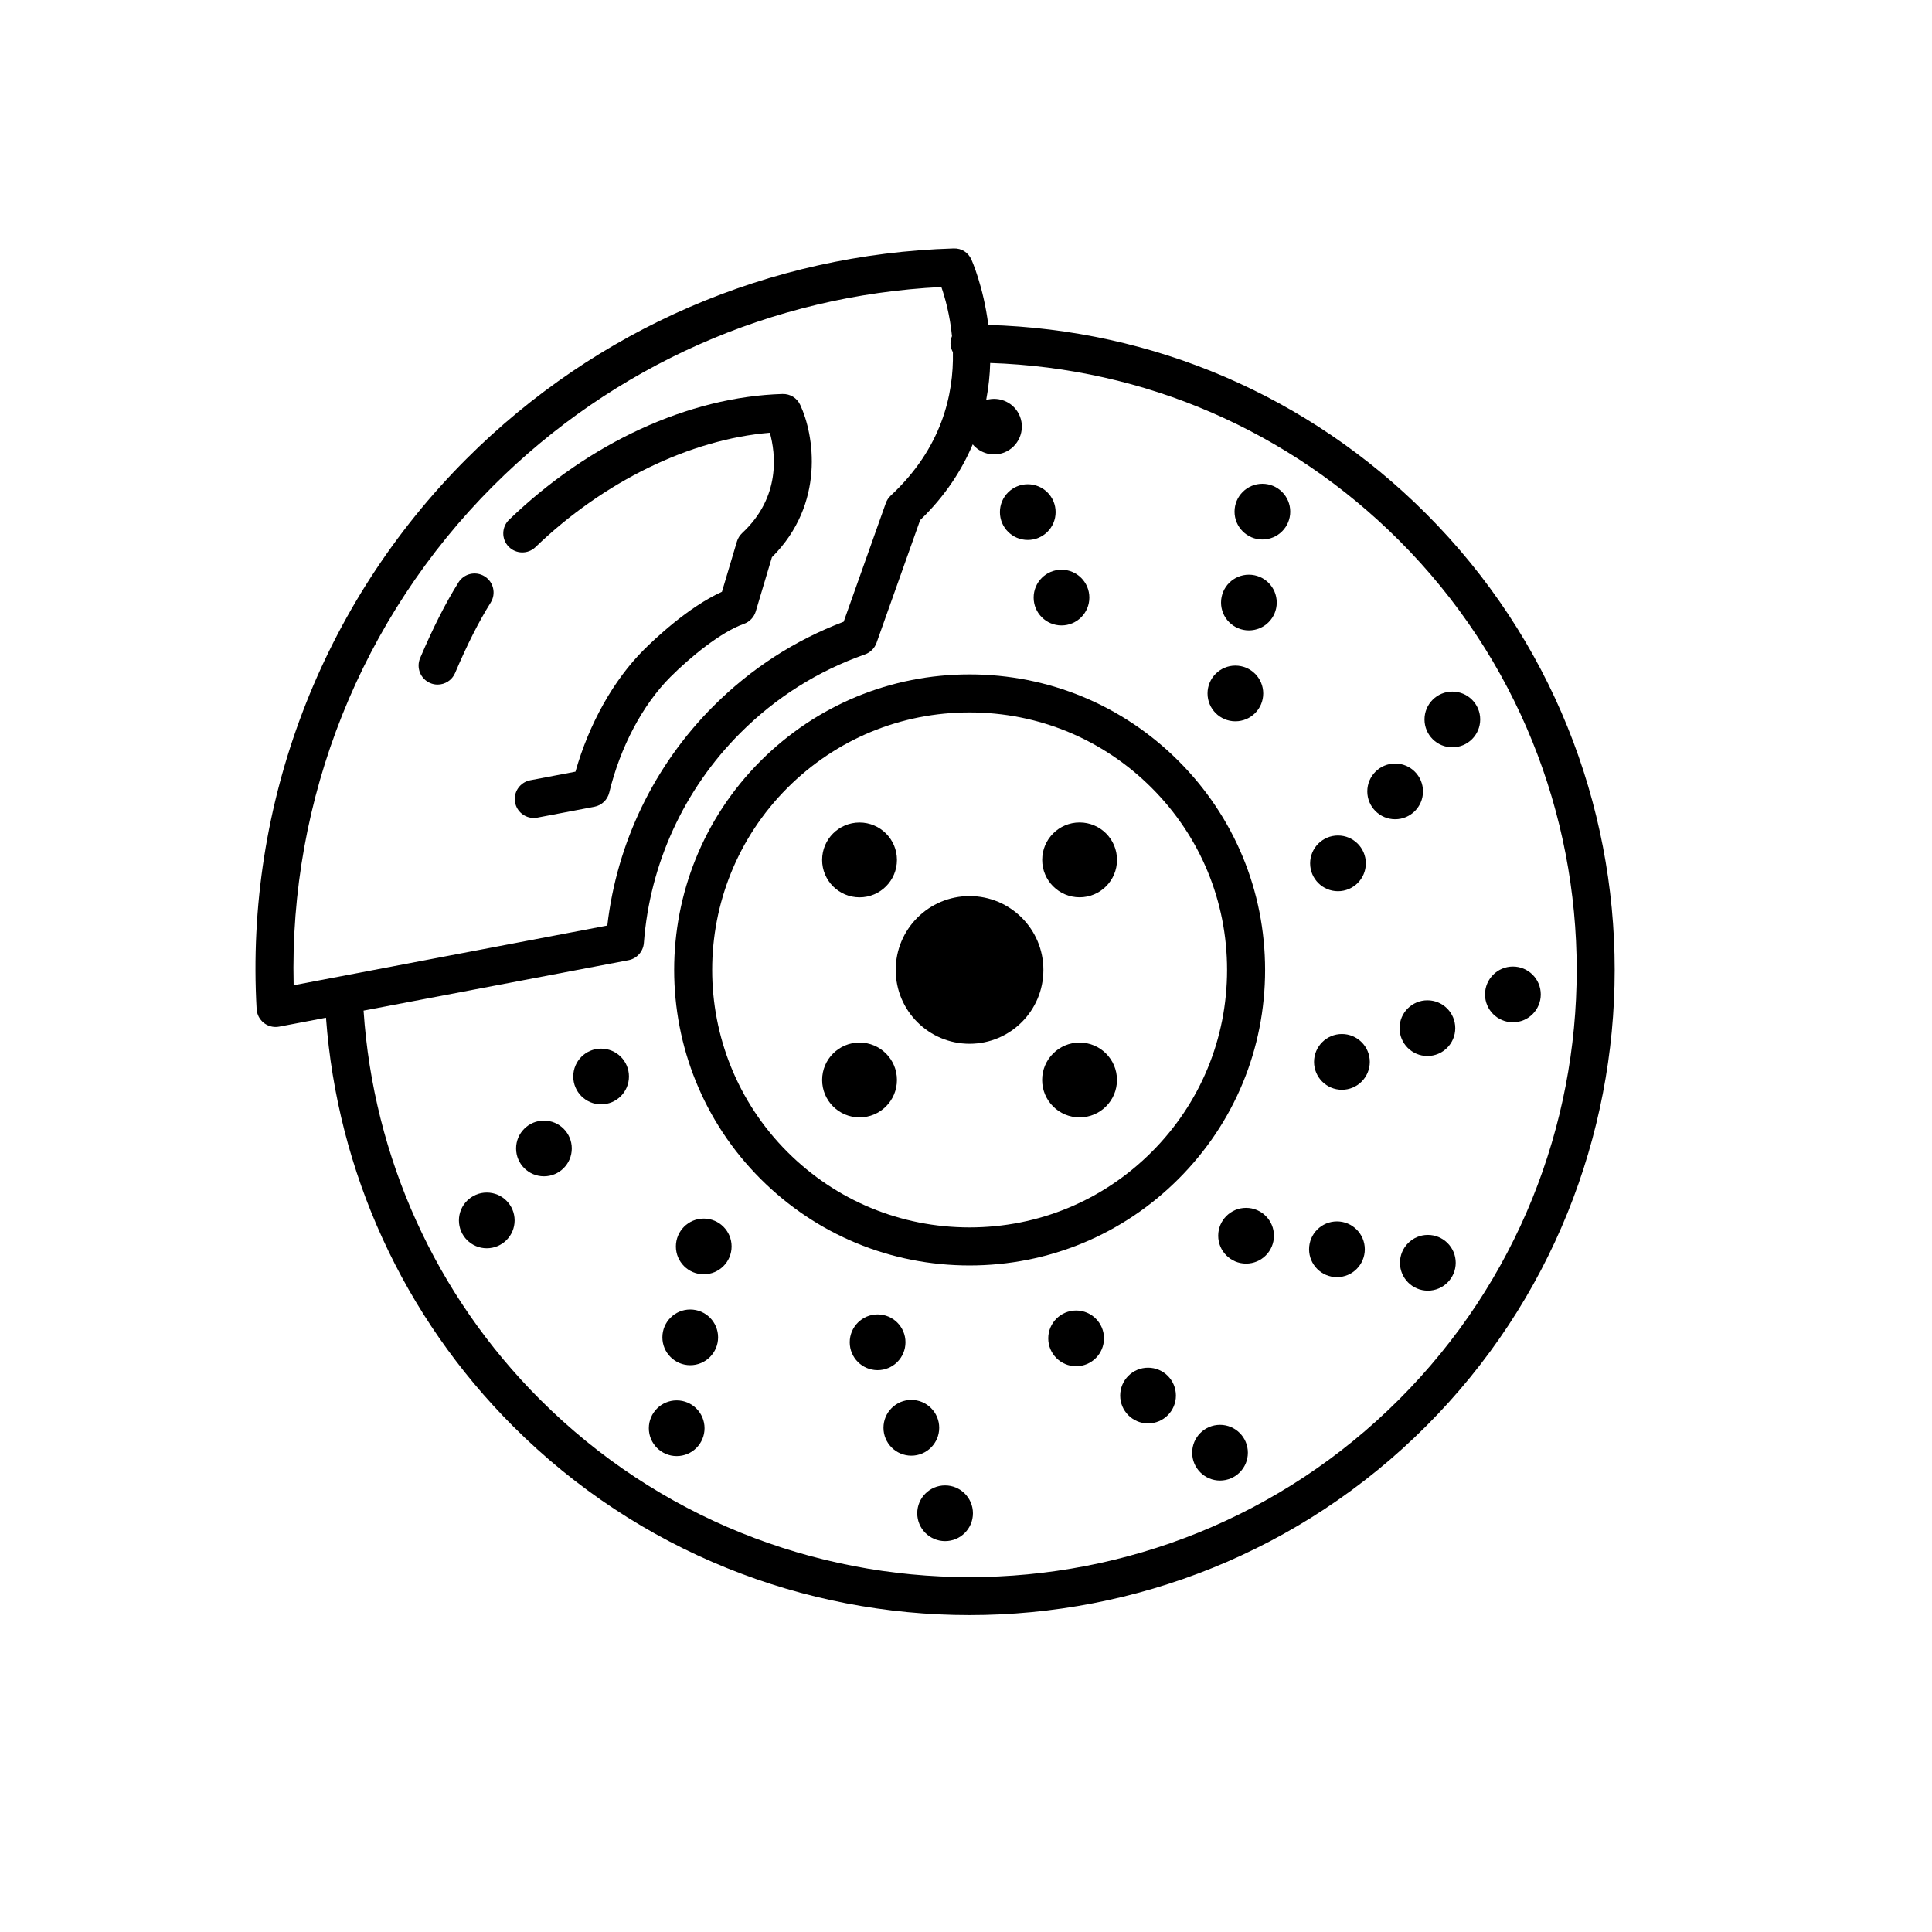 <?xml version="1.0" encoding="UTF-8"?>
<!-- Uploaded to: SVG Repo, www.svgrepo.com, Generator: SVG Repo Mixer Tools -->
<svg fill="#000000" width="800px" height="800px" version="1.1" viewBox="144 144 512 512" xmlns="http://www.w3.org/2000/svg">
 <g>
  <path d="m381.7 430.2c0 5.477-4.438 9.918-9.914 9.918-5.477 0-9.914-4.441-9.914-9.918 0-5.473 4.438-9.914 9.914-9.914 5.477 0 9.914 4.441 9.914 9.914"/>
  <path d="m381.7 371.89c0 5.477-4.438 9.914-9.914 9.914s-9.918-4.438-9.918-9.914c0-5.477 4.441-9.914 9.918-9.914s9.914 4.438 9.914 9.914"/>
  <path d="m280.38 467.42c0 4.078-3.305 7.383-7.379 7.383-4.078 0-7.383-3.305-7.383-7.383 0-4.074 3.305-7.379 7.383-7.379 4.074 0 7.379 3.305 7.379 7.379"/>
  <path d="m295.53 448.35c0 4.078-3.305 7.383-7.379 7.383-4.078 0-7.383-3.305-7.383-7.383 0-4.074 3.305-7.379 7.383-7.379 4.074 0 7.379 3.305 7.379 7.379"/>
  <path d="m310.68 429.28c0 4.074-3.305 7.379-7.383 7.379-4.074 0-7.379-3.305-7.379-7.379 0-4.078 3.305-7.383 7.379-7.383 4.078 0 7.383 3.305 7.383 7.383"/>
  <path d="m330.71 522.5c0 4.074-3.305 7.379-7.383 7.379-4.074 0-7.379-3.305-7.379-7.379 0-4.078 3.305-7.383 7.379-7.383 4.078 0 7.383 3.305 7.383 7.383"/>
  <path d="m334.3 498.41c0 4.078-3.305 7.383-7.383 7.383-4.074 0-7.379-3.305-7.379-7.383 0-4.074 3.305-7.379 7.379-7.379 4.078 0 7.383 3.305 7.383 7.379"/>
  <path d="m337.88 474.32c0 4.074-3.305 7.379-7.383 7.379-4.074 0-7.379-3.305-7.379-7.379 0-4.078 3.305-7.383 7.379-7.383 4.078 0 7.383 3.305 7.383 7.383"/>
  <path d="m401.84 545.03c0 4.074-3.305 7.379-7.379 7.379-4.078 0-7.383-3.305-7.383-7.379 0-4.078 3.305-7.383 7.383-7.383 4.074 0 7.379 3.305 7.379 7.383"/>
  <path d="m392.9 522.38c0 4.078-3.305 7.387-7.383 7.387-4.082 0-7.387-3.309-7.387-7.387s3.305-7.387 7.387-7.387c4.078 0 7.383 3.309 7.383 7.387"/>
  <path d="m383.96 499.72c0 4.078-3.305 7.387-7.387 7.387-4.078 0-7.387-3.309-7.387-7.387s3.309-7.387 7.387-7.387c4.082 0 7.387 3.309 7.387 7.387"/>
  <path d="m474.7 528.98c0 4.074-3.305 7.379-7.383 7.379-4.074 0-7.379-3.305-7.379-7.379 0-4.078 3.305-7.383 7.379-7.383 4.078 0 7.383 3.305 7.383 7.383"/>
  <path d="m455.63 513.84c0 4.078-3.305 7.383-7.383 7.383-4.082 0-7.387-3.305-7.387-7.383 0-4.082 3.305-7.387 7.387-7.387 4.078 0 7.383 3.305 7.383 7.387"/>
  <path d="m436.57 498.68c0 4.082-3.309 7.387-7.387 7.387-4.078 0-7.387-3.305-7.387-7.387 0-4.078 3.309-7.383 7.387-7.383 4.078 0 7.387 3.305 7.387 7.383"/>
  <path d="m529.78 478.65c0 4.078-3.309 7.387-7.387 7.387s-7.387-3.309-7.387-7.387 3.309-7.387 7.387-7.387 7.387 3.309 7.387 7.387"/>
  <path d="m505.69 475.07c0 4.078-3.305 7.387-7.383 7.387-4.082 0-7.387-3.309-7.387-7.387 0-4.078 3.305-7.387 7.387-7.387 4.078 0 7.383 3.309 7.383 7.387"/>
  <path d="m481.61 471.48c0 4.078-3.309 7.387-7.387 7.387s-7.387-3.309-7.387-7.387 3.309-7.387 7.387-7.387 7.387 3.309 7.387 7.387"/>
  <path d="m552.32 407.53c0 4.078-3.309 7.383-7.387 7.383-4.078 0-7.387-3.305-7.387-7.383 0-4.082 3.309-7.387 7.387-7.387 4.078 0 7.387 3.305 7.387 7.387"/>
  <path d="m529.66 416.47c0 4.074-3.305 7.379-7.383 7.379-4.074 0-7.379-3.305-7.379-7.379 0-4.078 3.305-7.383 7.379-7.383 4.078 0 7.383 3.305 7.383 7.383"/>
  <path d="m507.01 425.41c0 4.078-3.309 7.387-7.387 7.387s-7.387-3.309-7.387-7.387 3.309-7.387 7.387-7.387 7.387 3.309 7.387 7.387"/>
  <path d="m536.27 334.66c0 4.078-3.305 7.383-7.383 7.383-4.074 0-7.379-3.305-7.379-7.383 0-4.074 3.305-7.379 7.379-7.379 4.078 0 7.383 3.305 7.383 7.379"/>
  <path d="m521.11 353.73c0 4.074-3.305 7.379-7.379 7.379-4.078 0-7.383-3.305-7.383-7.379 0-4.078 3.305-7.383 7.383-7.383 4.074 0 7.379 3.305 7.379 7.383"/>
  <path d="m505.96 372.8c0 4.074-3.305 7.379-7.383 7.379-4.074 0-7.379-3.305-7.379-7.379 0-4.078 3.305-7.383 7.379-7.383 4.078 0 7.383 3.305 7.383 7.383"/>
  <path d="m485.93 279.59c0 4.074-3.305 7.379-7.383 7.379-4.074 0-7.379-3.305-7.379-7.379 0-4.078 3.305-7.383 7.379-7.383 4.078 0 7.383 3.305 7.383 7.383"/>
  <path d="m482.35 303.68c0 4.074-3.305 7.379-7.383 7.379-4.074 0-7.379-3.305-7.379-7.379 0-4.078 3.305-7.383 7.379-7.383 4.078 0 7.383 3.305 7.383 7.383"/>
  <path d="m478.77 327.77c0 4.078-3.305 7.383-7.383 7.383-4.074 0-7.379-3.305-7.379-7.383 0-4.074 3.305-7.379 7.379-7.379 4.078 0 7.383 3.305 7.383 7.379"/>
  <path d="m423.75 279.71c0 4.078-3.305 7.383-7.383 7.383-4.078 0-7.379-3.305-7.379-7.383 0-4.074 3.301-7.379 7.379-7.379 4.078 0 7.383 3.305 7.383 7.379"/>
  <path d="m432.69 302.36c0 4.078-3.305 7.383-7.383 7.383-4.074 0-7.379-3.305-7.379-7.383 0-4.074 3.305-7.379 7.379-7.379 4.078 0 7.383 3.305 7.383 7.379"/>
  <path d="m440.01 430.2c0 5.477-4.441 9.918-9.914 9.918-5.477 0-9.918-4.441-9.918-9.918 0-5.473 4.441-9.914 9.918-9.914 5.473 0 9.914 4.441 9.914 9.914"/>
  <path d="m440.02 371.88c0 5.473-4.438 9.914-9.914 9.914-5.477 0-9.914-4.441-9.914-9.914 0-5.477 4.438-9.918 9.914-9.918 5.477 0 9.914 4.441 9.914 9.918"/>
  <path d="m405.91 230.11c-1.289-10.223-4.418-17.199-4.492-17.367-0.852-1.82-2.543-2.988-4.715-2.902-48.754 1.473-94.609 21.285-129.12 55.797-38.395 38.391-58.652 91.523-55.574 145.77 0.086 1.449 0.785 2.793 1.93 3.684 0.891 0.695 1.988 1.066 3.102 1.066 0.312 0 0.629-0.031 0.941-0.09l12.41-2.363c3.019 40.895 20.469 79.16 49.594 108.29 33.348 33.348 77.148 50.023 120.95 50.023 43.805 0 87.609-16.676 120.95-50.023 66.695-66.695 66.695-175.21 0-241.91-31.133-31.117-72.164-48.727-115.98-49.969zm-131.21 42.656c31.852-31.852 73.914-50.488 118.77-52.707 0.977 2.82 2.266 7.41 2.816 13.023-0.25 0.598-0.395 1.258-0.395 1.949 0 0.848 0.262 1.613 0.637 2.312 0.238 11.25-2.961 25.434-16.461 37.98-0.594 0.555-1.047 1.238-1.316 2l-11.168 31.438c-12.992 4.926-24.602 12.445-34.527 22.371-15.684 15.684-25.578 36.203-28.109 58.145l-83.129 15.816c-1.215-49.383 17.867-97.324 52.879-132.33zm240.06 242.11c-62.77 62.766-164.89 62.766-227.66 0-27.684-27.684-44.16-64.141-46.75-103.06l70.199-13.355c2.238-0.422 3.91-2.301 4.082-4.57 1.582-20.984 10.656-40.742 25.555-55.641 9.426-9.43 20.539-16.434 33.023-20.824 1.438-0.504 2.57-1.633 3.078-3.062l11.559-32.531c6.699-6.457 11.062-13.297 13.934-20.07 1.984 2.371 5.32 3.352 8.348 2.156 3.785-1.496 5.652-5.793 4.156-9.578-1.41-3.578-5.32-5.402-8.938-4.332 0.637-3.387 0.988-6.676 1.062-9.812 40.945 1.359 79.246 17.91 108.36 47.016 62.762 62.773 62.762 164.9-0.004 227.66z"/>
  <path d="m456.32 345.66c-14.793-14.793-34.461-22.938-55.379-22.938-20.918 0-40.586 8.148-55.379 22.938-30.535 30.535-30.535 80.223 0 110.76 14.793 14.793 34.461 22.938 55.379 22.938 20.918 0 40.586-8.148 55.379-22.938 14.797-14.793 22.945-34.461 22.945-55.379-0.008-20.918-8.156-40.59-22.945-55.379zm-7.125 103.63c-12.891 12.887-30.027 19.984-48.254 19.984-18.227 0-35.367-7.098-48.254-19.984-26.605-26.605-26.605-69.902 0-96.508 12.891-12.887 30.027-19.984 48.254-19.984 18.227 0 35.363 7.098 48.254 19.984 12.891 12.891 19.992 30.027 19.992 48.254-0.008 18.227-7.106 35.367-19.992 48.254z"/>
  <path d="m420.51 401.04c0 10.805-8.762 19.566-19.566 19.566-10.809 0-19.57-8.762-19.57-19.566 0-10.809 8.762-19.57 19.57-19.57 10.805 0 19.566 8.762 19.566 19.57"/>
  <path d="m272.43 296.74c-2.363-1.473-5.465-0.75-6.938 1.613-3.488 5.598-6.715 11.969-10.156 20.051-1.09 2.559 0.102 5.516 2.66 6.609 0.641 0.277 1.309 0.406 1.969 0.406 1.961 0 3.824-1.152 4.637-3.066 3.234-7.594 6.231-13.527 9.438-18.672 1.473-2.359 0.754-5.469-1.609-6.941z"/>
  <path d="m321.72 323.35c5.113-5.113 13.262-11.848 19.402-14.008 1.523-0.535 2.695-1.77 3.16-3.309l4.289-14.367c14.199-14.16 11.184-32.484 7.5-40.355-0.852-1.82-2.606-2.957-4.715-2.902-24.844 0.746-51.246 12.898-72.438 33.32-2.004 1.93-2.062 5.125-0.133 7.125 1.934 2 5.125 2.062 7.125 0.133 18.082-17.426 41.039-28.57 62.113-30.305 1.508 5.457 2.977 16.992-7.336 26.582-0.656 0.613-1.137 1.391-1.395 2.246l-3.969 13.316c-8.973 4.055-17.992 12.664-20.723 15.395-8.02 8.02-14.516 19.648-18.094 32.277l-11.992 2.281c-2.731 0.523-4.523 3.16-4.004 5.891 0.457 2.414 2.574 4.098 4.941 4.098 0.312 0 0.629-0.031 0.945-0.09l15.113-2.875c1.945-0.367 3.492-1.844 3.953-3.769 2.918-12.078 8.844-23.266 16.254-30.684z"/>
 </g>
</svg>